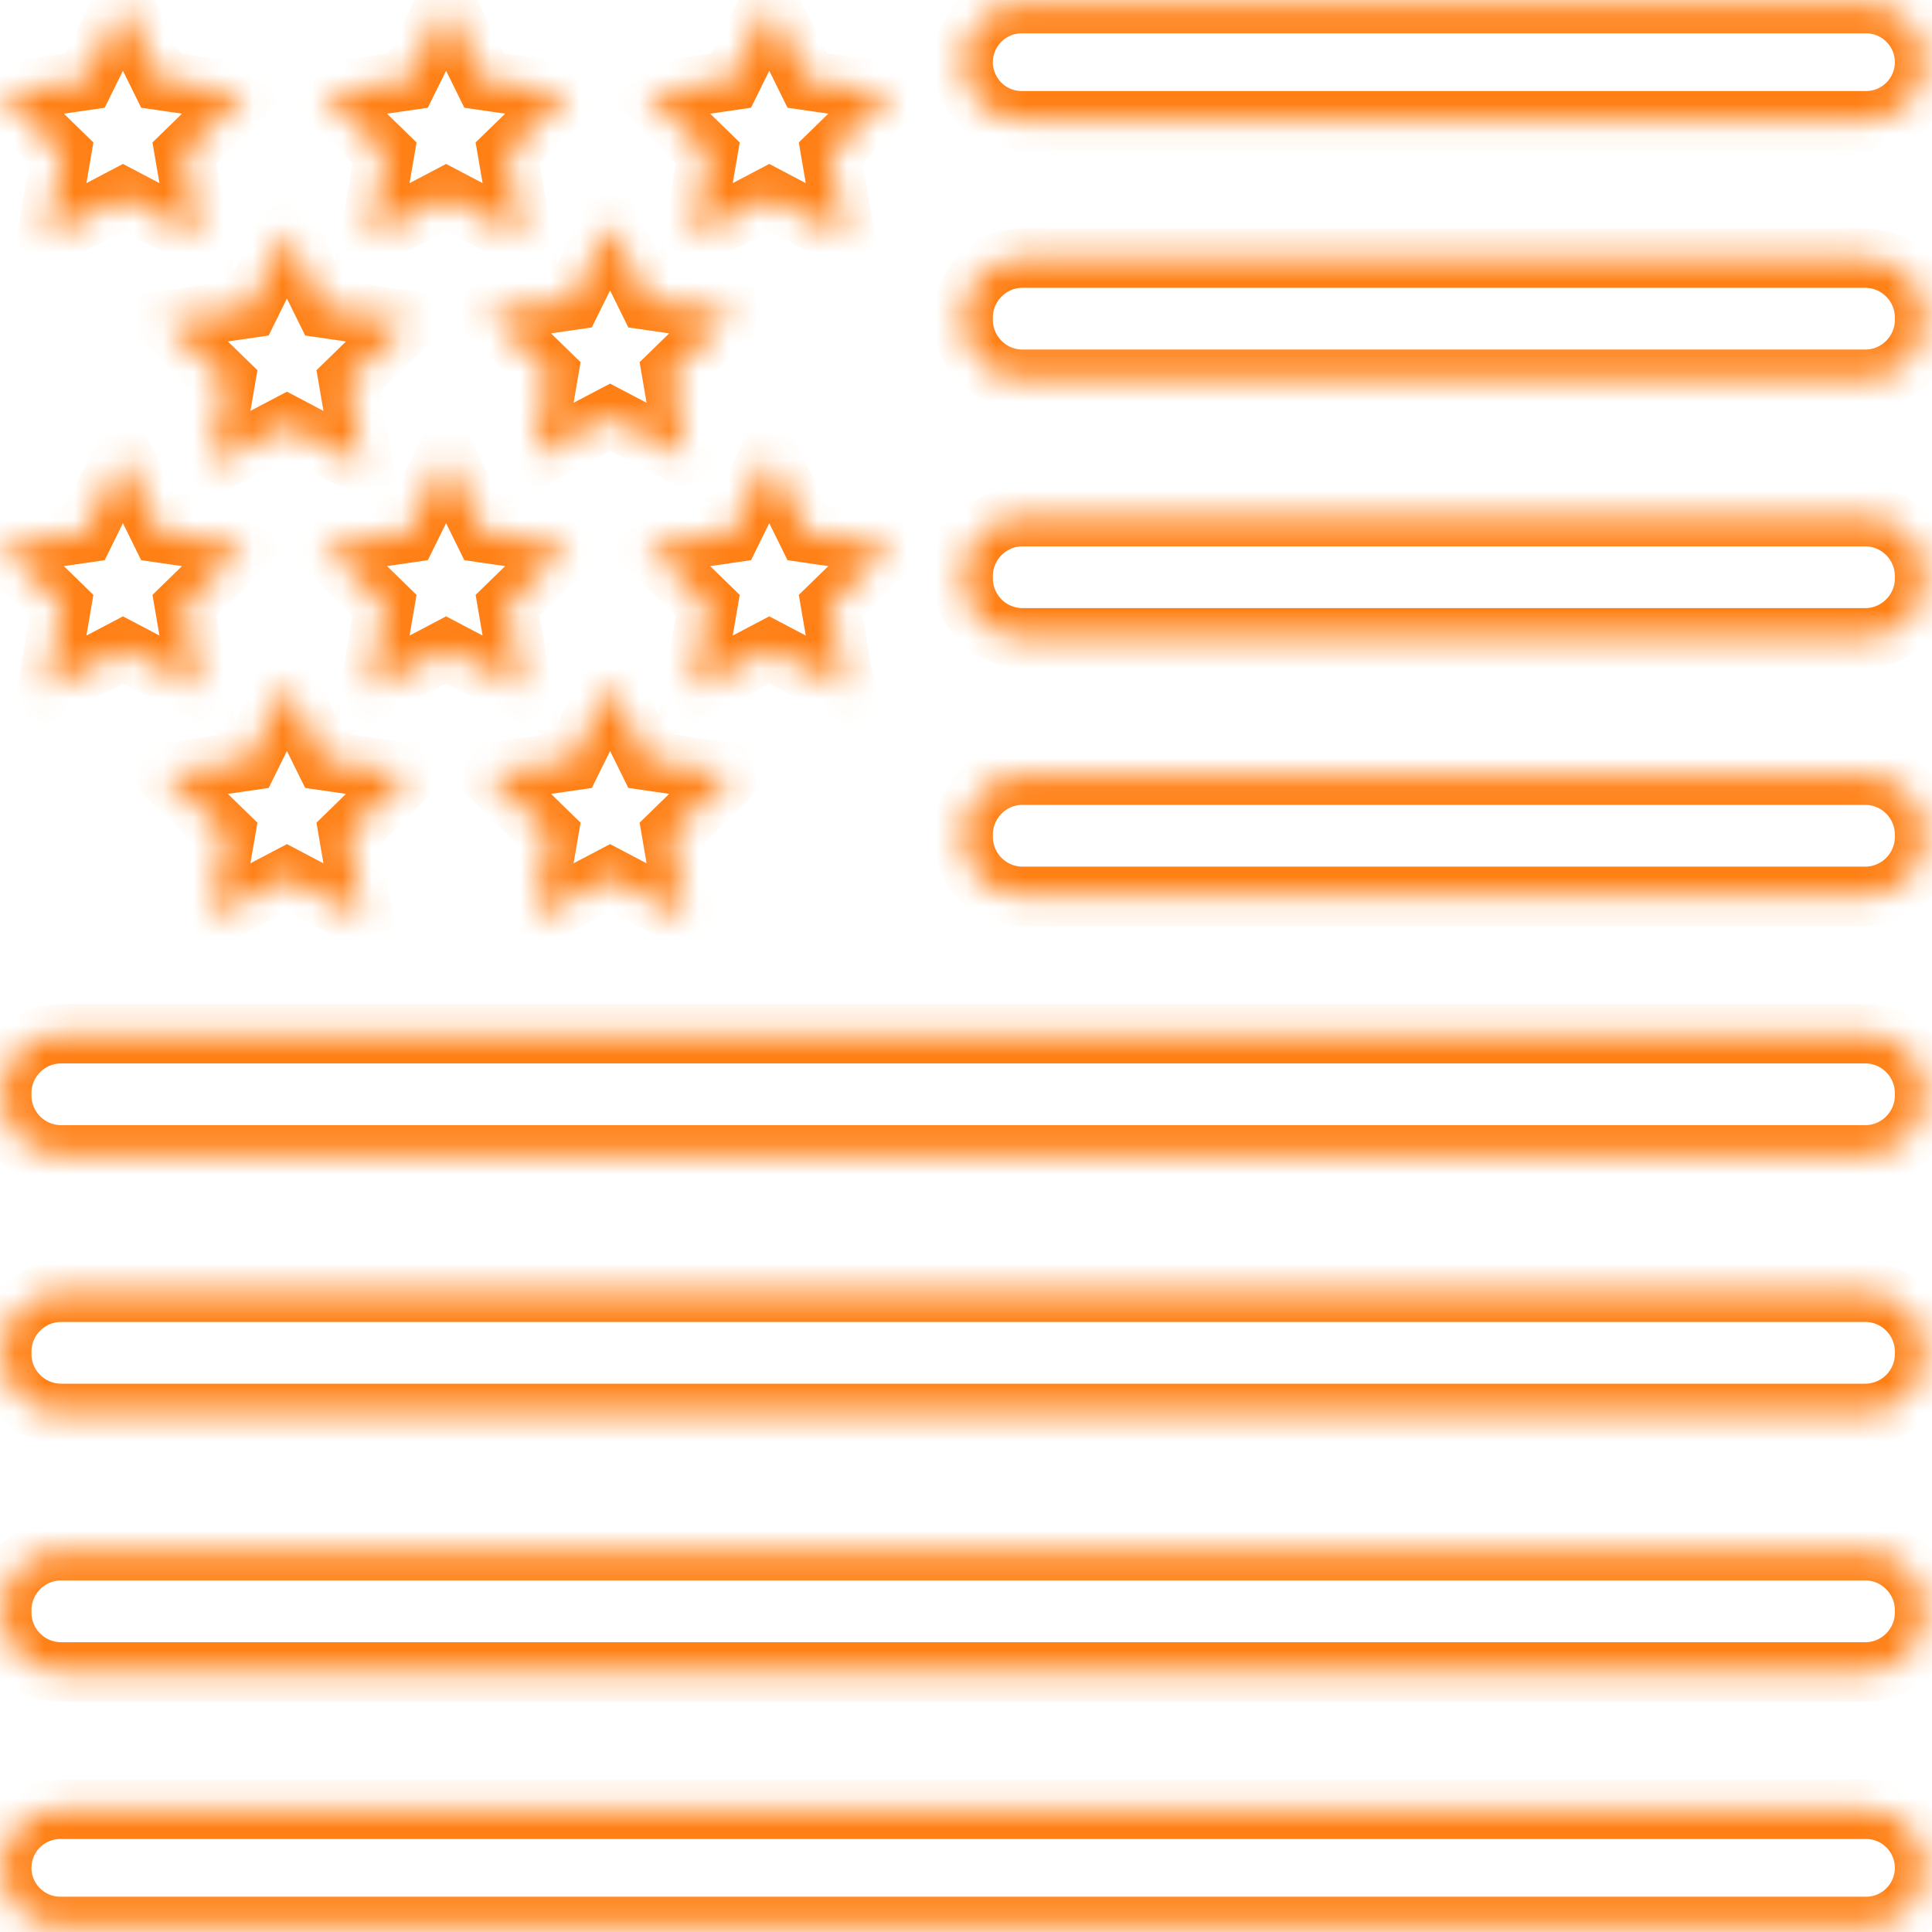 <svg width="65" height="65" viewBox="0 0 65 65" fill="none" xmlns="http://www.w3.org/2000/svg">
<mask id="path-1-inside-1_1_2832" fill="white">
<path d="M34.375 0.122C33.287 0.122 32.404 1.004 32.404 2.092C32.404 3.181 33.287 4.063 34.375 4.063H62.779C63.868 4.063 64.75 3.181 64.75 2.092C64.75 1.004 63.868 0.122 62.779 0.122H34.375ZM4.136 0.122L2.858 2.711L0 3.127L2.068 5.142L1.58 7.989L4.136 6.645L6.692 7.989L6.204 5.142L8.272 3.126L5.414 2.711L4.136 0.122ZM15.009 0.122L13.73 2.711L10.872 3.127L12.94 5.142L12.452 7.989L15.009 6.645L17.565 7.989L17.076 5.142L19.145 3.126L16.286 2.711L15.009 0.122ZM25.881 0.122L24.603 2.711L21.745 3.127L23.813 5.142L23.325 7.989L25.881 6.645L28.437 7.989L27.949 5.142L30.017 3.126L27.159 2.711L25.881 0.122ZM20.526 7.513L19.247 10.102L16.39 10.518L18.458 12.534L17.969 15.38L20.526 14.036L23.082 15.38L22.594 12.534L24.662 10.518L21.803 10.102L20.526 7.513ZM9.654 7.785L8.375 10.374L5.517 10.79L7.586 12.805L7.097 15.652L9.654 14.308L12.21 15.652L11.722 12.805L13.79 10.79L10.931 10.374L9.654 7.785ZM34.404 8.684C33.3 8.684 32.404 9.579 32.404 10.684V10.761C32.404 11.865 33.3 12.761 34.404 12.761H62.75C63.855 12.761 64.75 11.865 64.75 10.761V10.684C64.75 9.579 63.855 8.684 62.75 8.684H34.404ZM4.136 15.344L2.858 17.933L0 18.348L2.068 20.364L1.58 23.211L4.137 21.866L6.693 23.211L6.204 20.364L8.272 18.348L5.414 17.933L4.136 15.344ZM15.009 15.344L13.73 17.933L10.872 18.348L12.94 20.364L12.452 23.211L15.009 21.866L17.565 23.211L17.076 20.364L19.145 18.348L16.286 17.933L15.009 15.344ZM25.881 15.344L24.603 17.933L21.745 18.348L23.813 20.364L23.325 23.211L25.881 21.866L28.437 23.211L27.949 20.364L30.017 18.348L27.159 17.933L25.881 15.344ZM34.404 17.382C33.3 17.382 32.404 18.277 32.404 19.382V19.459C32.404 20.563 33.3 21.459 34.404 21.459H62.75C63.855 21.459 64.75 20.563 64.75 19.459V19.382C64.75 18.277 63.855 17.382 62.75 17.382H34.404ZM9.654 23.006L8.375 25.596L5.517 26.011L7.586 28.027L7.097 30.873L9.654 29.529L12.21 30.873L11.722 28.027L13.79 26.011L10.931 25.596L9.654 23.006ZM20.526 23.006L19.248 25.596L16.39 26.011L18.458 28.027L17.97 30.873L20.526 29.529L23.082 30.873L22.594 28.027L24.662 26.011L21.803 25.595L20.526 23.006ZM34.404 26.079C33.3 26.079 32.404 26.975 32.404 28.079V28.157C32.404 29.261 33.3 30.157 34.404 30.157H62.75C63.855 30.157 64.75 29.261 64.75 28.157V28.079C64.75 26.975 63.855 26.079 62.75 26.079H34.404ZM2.059 34.778C0.954 34.778 0.059 35.673 0.059 36.778V36.855C0.059 37.959 0.954 38.855 2.059 38.855H62.75C63.855 38.855 64.75 37.959 64.75 36.855V36.778C64.75 35.673 63.855 34.778 62.75 34.778H2.059ZM2.059 43.475C0.954 43.475 0.059 44.371 0.059 45.475V45.553C0.059 46.657 0.954 47.553 2.059 47.553H62.75C63.855 47.553 64.75 46.657 64.75 45.553V45.475C64.75 44.371 63.855 43.475 62.75 43.475H2.059ZM2.059 52.173C0.954 52.173 0.059 53.069 0.059 54.173V54.251C0.059 55.355 0.954 56.251 2.059 56.251H62.75C63.855 56.251 64.75 55.355 64.75 54.251V54.173C64.75 53.069 63.855 52.173 62.75 52.173H2.059ZM2.03 60.871C0.941 60.871 0.059 61.754 0.059 62.842C0.059 63.93 0.941 64.813 2.03 64.813H62.779C63.868 64.813 64.75 63.93 64.75 62.842C64.75 61.754 63.868 60.871 62.779 60.871H2.03Z"/>
</mask>
<path d="M34.375 0.122C33.287 0.122 32.404 1.004 32.404 2.092C32.404 3.181 33.287 4.063 34.375 4.063H62.779C63.868 4.063 64.75 3.181 64.75 2.092C64.75 1.004 63.868 0.122 62.779 0.122H34.375ZM4.136 0.122L2.858 2.711L0 3.127L2.068 5.142L1.58 7.989L4.136 6.645L6.692 7.989L6.204 5.142L8.272 3.126L5.414 2.711L4.136 0.122ZM15.009 0.122L13.73 2.711L10.872 3.127L12.94 5.142L12.452 7.989L15.009 6.645L17.565 7.989L17.076 5.142L19.145 3.126L16.286 2.711L15.009 0.122ZM25.881 0.122L24.603 2.711L21.745 3.127L23.813 5.142L23.325 7.989L25.881 6.645L28.437 7.989L27.949 5.142L30.017 3.126L27.159 2.711L25.881 0.122ZM20.526 7.513L19.247 10.102L16.39 10.518L18.458 12.534L17.969 15.38L20.526 14.036L23.082 15.38L22.594 12.534L24.662 10.518L21.803 10.102L20.526 7.513ZM9.654 7.785L8.375 10.374L5.517 10.79L7.586 12.805L7.097 15.652L9.654 14.308L12.21 15.652L11.722 12.805L13.79 10.79L10.931 10.374L9.654 7.785ZM34.404 8.684C33.3 8.684 32.404 9.579 32.404 10.684V10.761C32.404 11.865 33.3 12.761 34.404 12.761H62.75C63.855 12.761 64.75 11.865 64.75 10.761V10.684C64.75 9.579 63.855 8.684 62.75 8.684H34.404ZM4.136 15.344L2.858 17.933L0 18.348L2.068 20.364L1.58 23.211L4.137 21.866L6.693 23.211L6.204 20.364L8.272 18.348L5.414 17.933L4.136 15.344ZM15.009 15.344L13.73 17.933L10.872 18.348L12.94 20.364L12.452 23.211L15.009 21.866L17.565 23.211L17.076 20.364L19.145 18.348L16.286 17.933L15.009 15.344ZM25.881 15.344L24.603 17.933L21.745 18.348L23.813 20.364L23.325 23.211L25.881 21.866L28.437 23.211L27.949 20.364L30.017 18.348L27.159 17.933L25.881 15.344ZM34.404 17.382C33.3 17.382 32.404 18.277 32.404 19.382V19.459C32.404 20.563 33.3 21.459 34.404 21.459H62.75C63.855 21.459 64.75 20.563 64.75 19.459V19.382C64.75 18.277 63.855 17.382 62.75 17.382H34.404ZM9.654 23.006L8.375 25.596L5.517 26.011L7.586 28.027L7.097 30.873L9.654 29.529L12.21 30.873L11.722 28.027L13.79 26.011L10.931 25.596L9.654 23.006ZM20.526 23.006L19.248 25.596L16.39 26.011L18.458 28.027L17.97 30.873L20.526 29.529L23.082 30.873L22.594 28.027L24.662 26.011L21.803 25.595L20.526 23.006ZM34.404 26.079C33.3 26.079 32.404 26.975 32.404 28.079V28.157C32.404 29.261 33.3 30.157 34.404 30.157H62.75C63.855 30.157 64.75 29.261 64.75 28.157V28.079C64.75 26.975 63.855 26.079 62.75 26.079H34.404ZM2.059 34.778C0.954 34.778 0.059 35.673 0.059 36.778V36.855C0.059 37.959 0.954 38.855 2.059 38.855H62.75C63.855 38.855 64.75 37.959 64.75 36.855V36.778C64.75 35.673 63.855 34.778 62.75 34.778H2.059ZM2.059 43.475C0.954 43.475 0.059 44.371 0.059 45.475V45.553C0.059 46.657 0.954 47.553 2.059 47.553H62.75C63.855 47.553 64.75 46.657 64.75 45.553V45.475C64.75 44.371 63.855 43.475 62.75 43.475H2.059ZM2.059 52.173C0.954 52.173 0.059 53.069 0.059 54.173V54.251C0.059 55.355 0.954 56.251 2.059 56.251H62.75C63.855 56.251 64.75 55.355 64.75 54.251V54.173C64.75 53.069 63.855 52.173 62.75 52.173H2.059ZM2.03 60.871C0.941 60.871 0.059 61.754 0.059 62.842C0.059 63.93 0.941 64.813 2.03 64.813H62.779C63.868 64.813 64.75 63.93 64.75 62.842C64.75 61.754 63.868 60.871 62.779 60.871H2.03Z" stroke="#FF8015" stroke-width="2" mask="url(#path-1-inside-1_1_2832)"/>
</svg>
